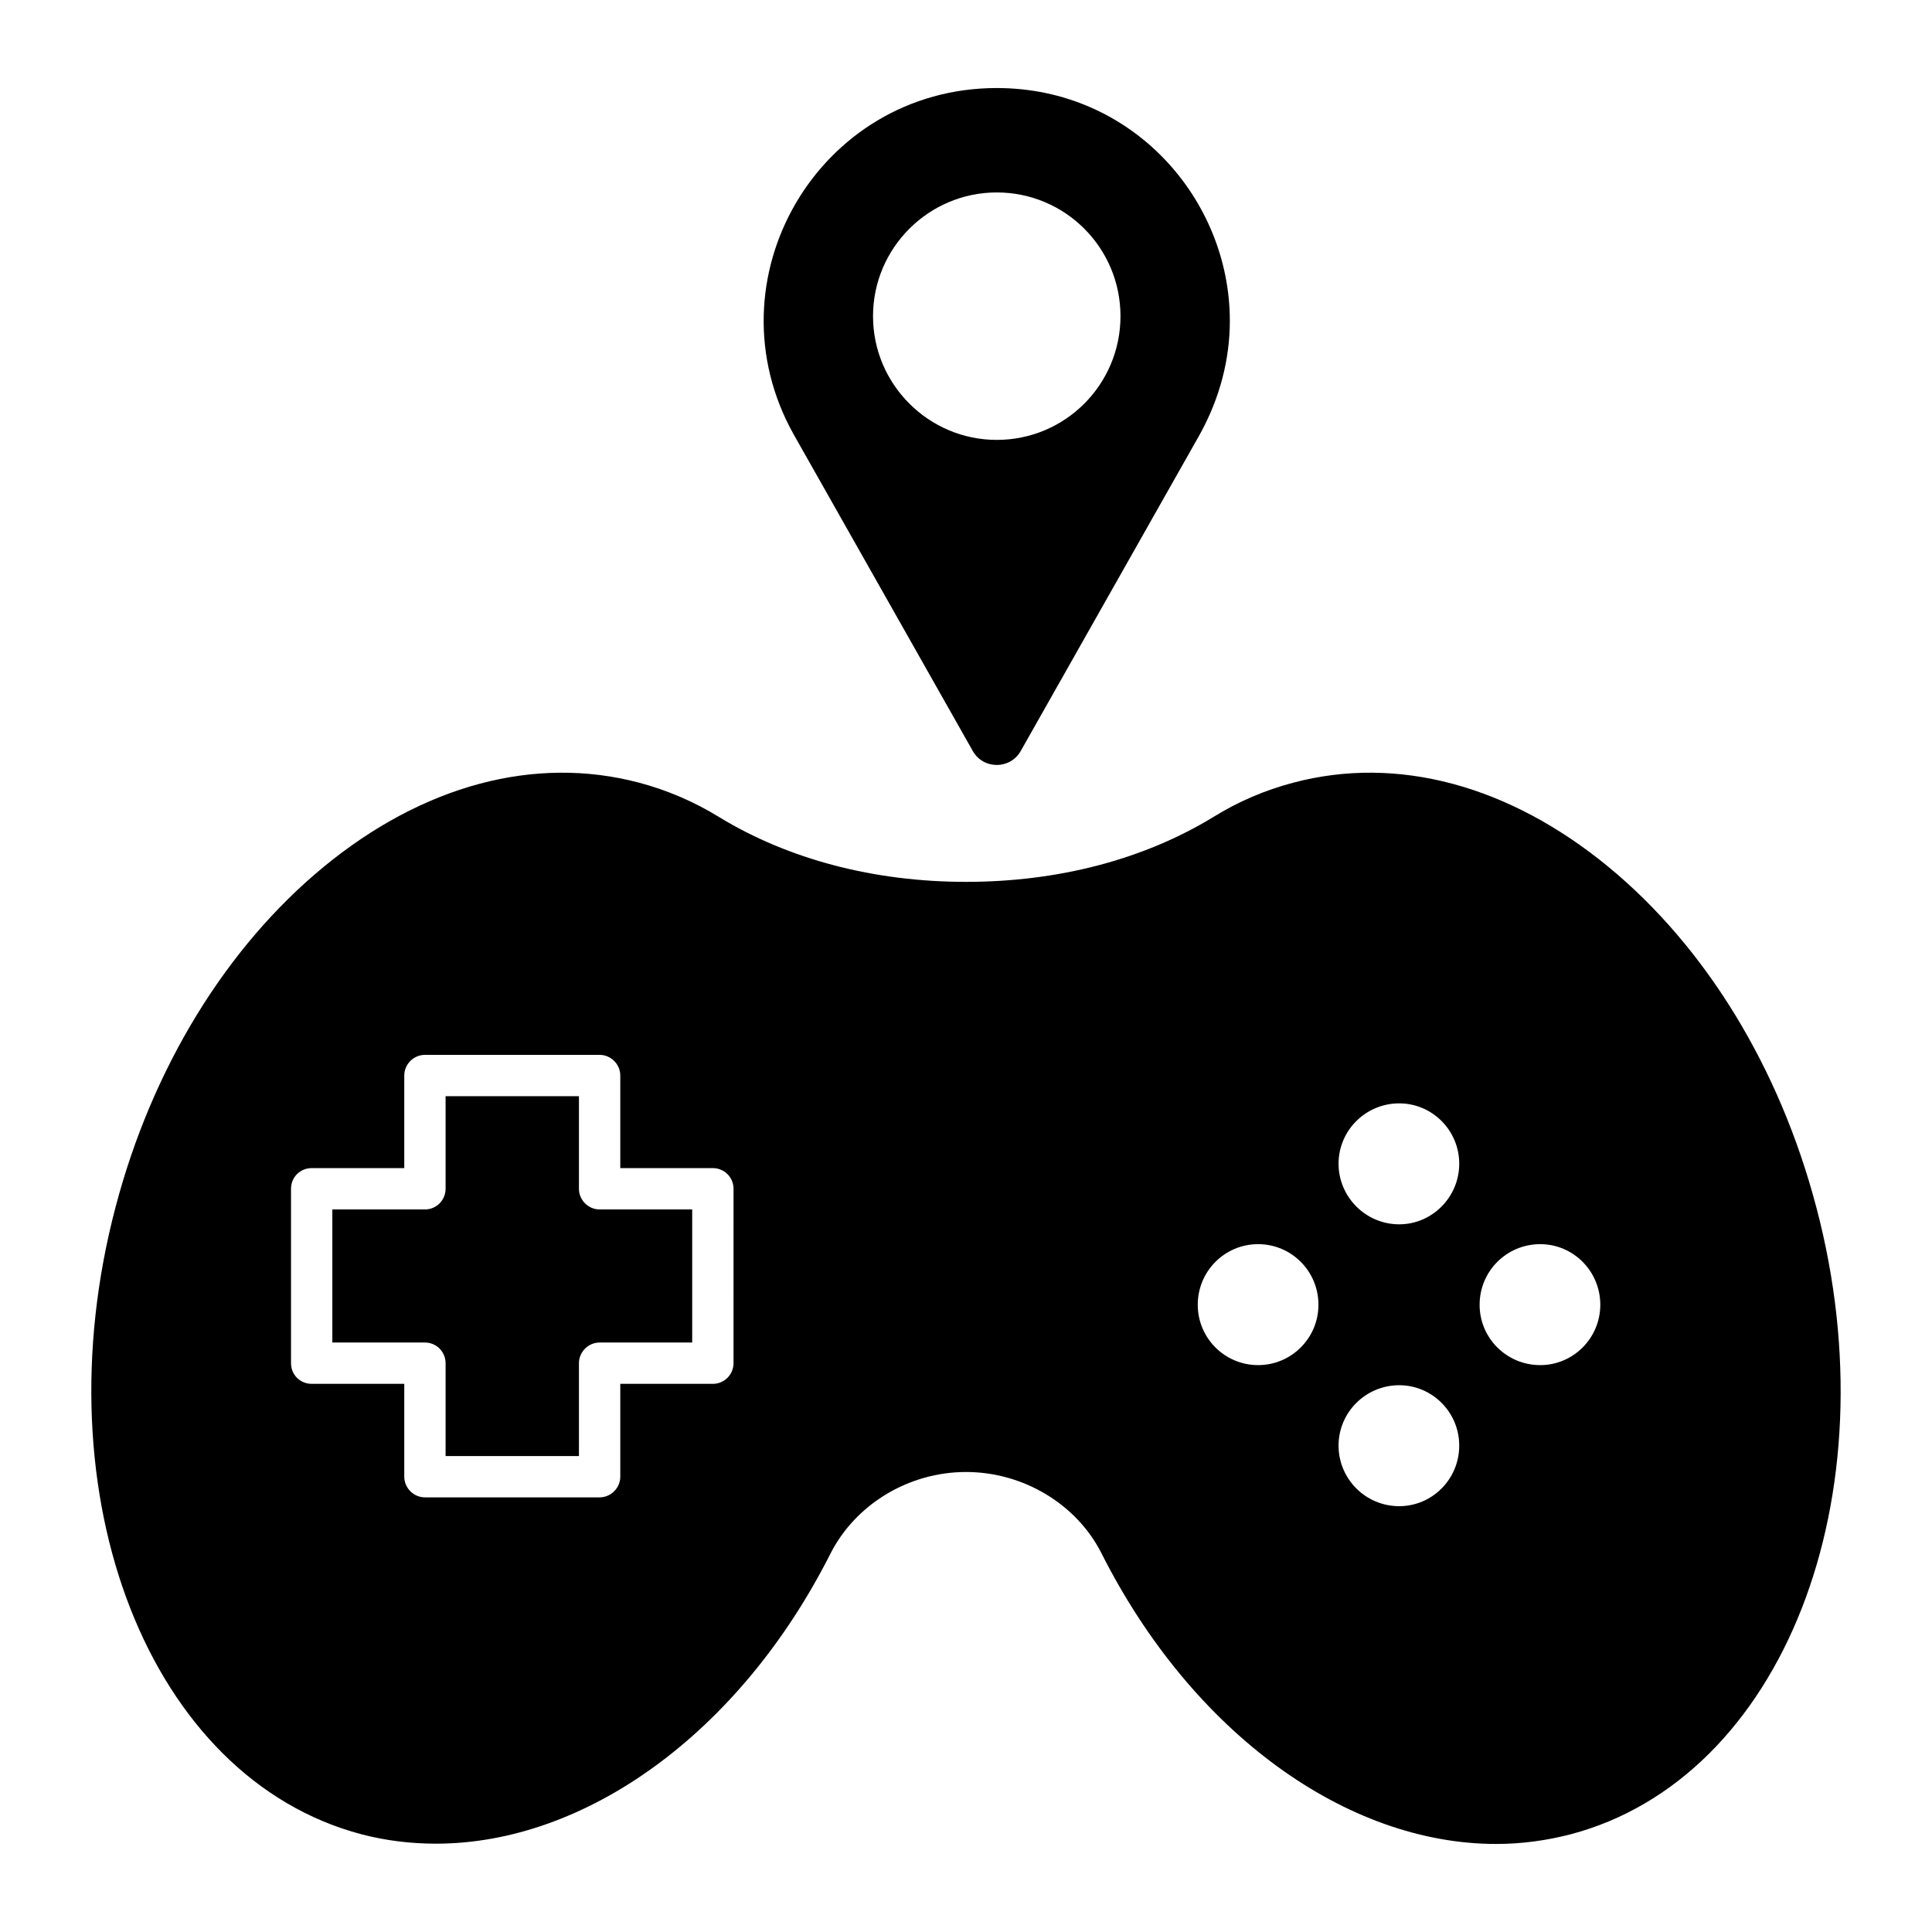 <?xml version="1.0" encoding="UTF-8"?>
<!-- Uploaded to: ICON Repo, www.iconrepo.com, Generator: ICON Repo Mixer Tools -->
<svg fill="#000000" width="800px" height="800px" version="1.1" viewBox="144 144 512 512" xmlns="http://www.w3.org/2000/svg">
 <g>
  <path d="m625.34 463.93c-9.711-36.945-29.281-68.926-55.055-90.172-26.359-21.688-56.004-29.645-83.531-22.344-7.519 1.973-14.676 5.039-21.246 9.129-18.328 11.172-40.961 17.16-65.496 17.16-24.461 0-47.094-5.988-65.422-17.16-6.644-4.09-13.801-7.156-21.246-9.129-27.602-7.301-57.246 0.656-83.605 22.344-25.773 21.246-45.414 53.227-55.125 90.172-20.227 76.812 8.98 151.36 65.203 166.18 6.426 1.68 13.07 2.484 19.715 2.484 39.574 0 80.465-29.207 104.56-76.887 6.644-13.07 20.734-21.613 35.926-21.613 15.188 0 29.352 8.543 35.922 21.613 24.094 47.68 64.984 76.961 104.56 76.961 6.644 0 13.215-0.875 19.715-2.555 56.219-14.824 85.426-89.375 65.129-166.19zm-286.95 41.328c0 3.066-2.484 5.477-5.477 5.477h-24.531v24.605c0 2.992-2.481 5.477-5.477 5.477h-46.293c-2.992 0-5.477-2.481-5.477-5.477v-24.605h-24.535c-3.066 0-5.477-2.41-5.477-5.477v-46.219c0-3.066 2.41-5.477 5.477-5.477h24.535v-24.535c0-2.992 2.481-5.477 5.477-5.477h46.293c2.992 0 5.477 2.481 5.477 5.477v24.535h24.535c2.992 0 5.477 2.41 5.477 5.477zm139.02 0.512c-8.836 0-15.992-7.156-15.992-15.992 0-8.906 7.156-16.062 15.992-16.062 8.836 0 15.992 7.156 15.992 16.062-0.004 8.836-7.156 15.992-15.992 15.992zm37.383 37.383c-8.836 0-16.062-7.156-16.062-16.062 0-8.836 7.227-15.992 16.062-15.992 8.762 0 15.918 7.156 15.918 15.992 0 8.906-7.156 16.062-15.918 16.062zm0-74.695c-8.836 0-16.062-7.227-16.062-16.062s7.227-15.992 16.062-15.992c8.762 0 15.918 7.156 15.918 15.992s-7.156 16.062-15.918 16.062zm37.383 37.312c-8.906 0-16.062-7.156-16.062-15.992 0-8.906 7.156-16.062 16.062-16.062 8.762 0 15.918 7.156 15.918 16.062 0 8.836-7.152 15.992-15.918 15.992zm-254.75-46.73v-24.535h-35.34v24.535c0 2.992-2.41 5.477-5.477 5.477h-24.535v35.266h24.535c3.066 0 5.477 2.481 5.477 5.477v24.605h35.34v-24.605c0-2.996 2.484-5.477 5.477-5.477h24.535v-35.266h-24.535c-2.996 0-5.477-2.484-5.477-5.477z"/>
  <path d="m408.15 167.33c-47.242 0-76.887 50.82-53.742 91.926l47.387 83.762c2.797 4.941 9.914 4.941 12.711 0l47.383-83.762c5.477-9.855 8.031-20.227 8.031-30.23 0-32.199-25.773-61.695-61.77-61.695zm0 93.246c-18.027 0-32.789-14.699-32.789-32.789 0-18.09 14.762-32.789 32.789-32.789 18.152 0 32.789 14.699 32.789 32.789 0 18.09-14.637 32.789-32.789 32.789z"/>
 </g>
</svg>